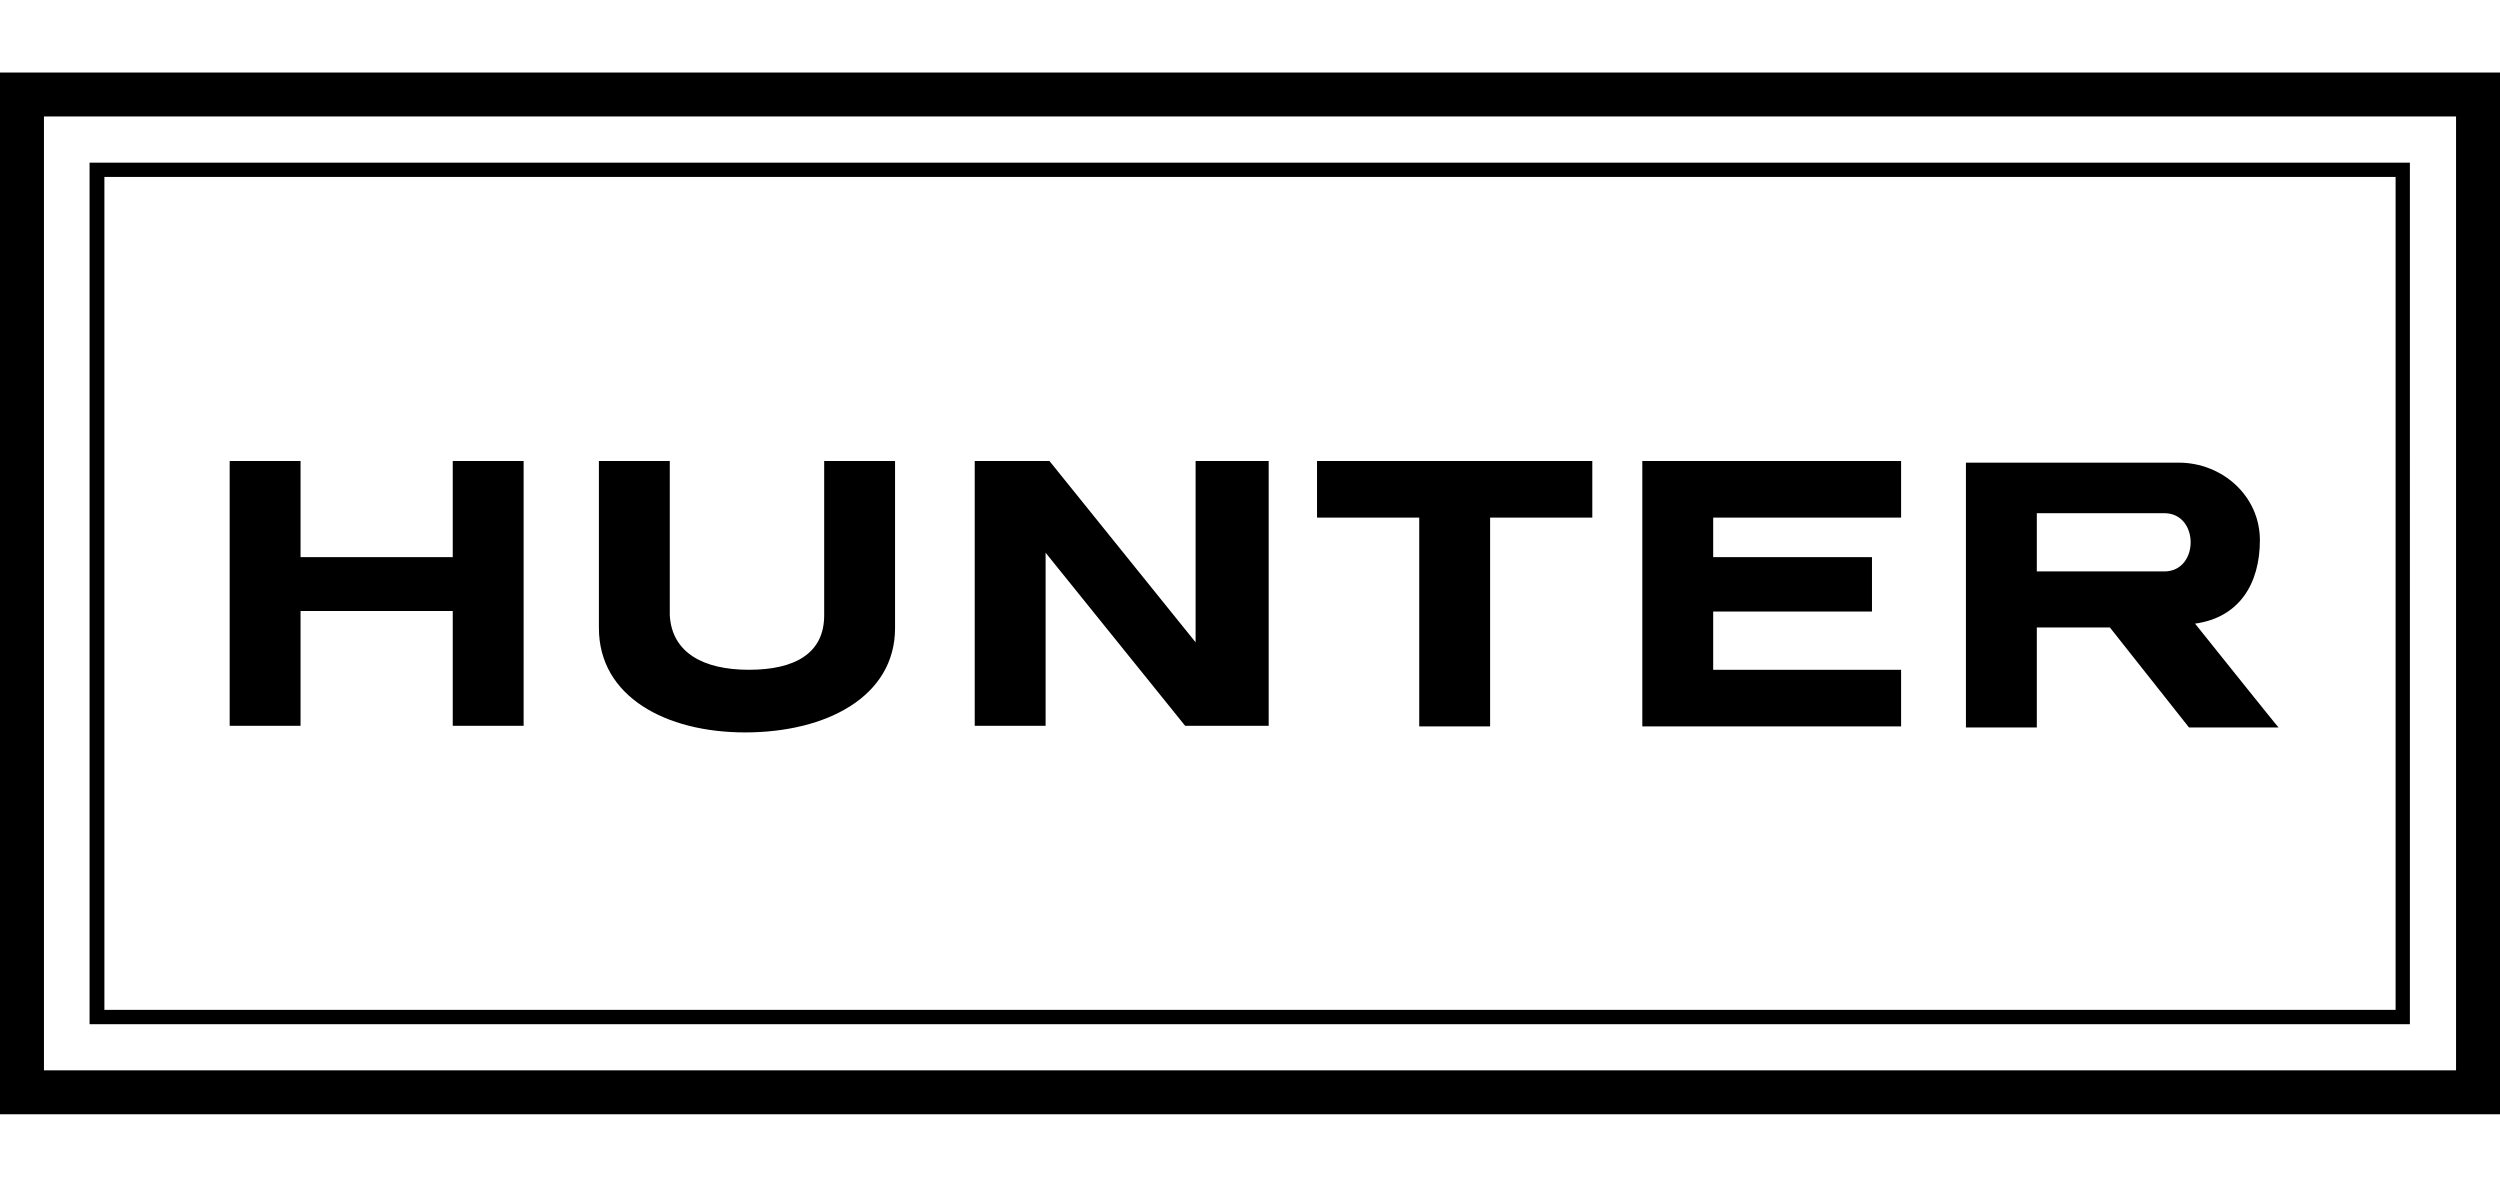 <?xml version="1.0" encoding="utf-8"?>
<!-- Generator: Adobe Illustrator 24.2.0, SVG Export Plug-In . SVG Version: 6.00 Build 0)  -->
<svg version="1.0"
	 id="svg2" inkscape:output_extension="org.inkscape.output.svg.inkscape" inkscape:version="0.46" sodipodi:docname="Adidas-logo.svg" sodipodi:version="0.32" xmlns:cc="http://creativecommons.org/ns#" xmlns:dc="http://purl.org/dc/elements/1.1/" xmlns:inkscape="http://www.inkscape.org/namespaces/inkscape" xmlns:rdf="http://www.w3.org/1999/02/22-rdf-syntax-ns#" xmlns:sodipodi="http://sodipodi.sourceforge.net/DTD/sodipodi-0.dtd" xmlns:svg="http://www.w3.org/2000/svg"
	 xmlns="http://www.w3.org/2000/svg" xmlns:xlink="http://www.w3.org/1999/xlink" x="0px" y="0px" viewBox="0 0 455 216"
	 enable-background="new 0 0 455 216" xml:space="preserve">
<g>
	<path d="M41.8,83.9v48.2h12.9v-20.9h27.7v20.9h12.9V83.9H82.4v17.5H54.7V83.9L41.8,83.9z M239.7,83.9v10.3h18.6v38h12.9v-38h18.6
		V83.9H239.7z M346,83.9v10.3h-34.2v7.2h28.9v9.9h-28.9v10.6H346v10.3h-47.1V83.9L346,83.9z M8,21.2h439v173.6H8
		C8,194.8,8,21.2,8,21.2z M0,202.8h455V13.2H0C0,13.2,0,202.8,0,202.8z M436,183.8H19V32.2h417V183.8z M16.3,186.4h422.3V29.6H16.3
		V186.4z M393.9,104h-23.2V93.4h23.2C400.3,93.4,400.3,104,393.9,104 M399.5,113.5c8-1.1,11.8-7.2,11.8-15.2s-6.8-14.1-14.8-14.1
		h-38.7v48.2h12.9v-18.2H384l14.4,18.2h16.3C414.7,132.5,399.5,113.5,399.5,113.5z M177.4,83.9H191l26.6,33v-33h13.3v48.2h-15.2
		l-25.4-31.5v31.5h-12.9L177.4,83.9z M136.3,121.9c8.4,0,13.7-3,13.7-9.9V83.9h12.9v30.4c0,12.5-12.5,19-27.3,19
		c-14.4,0-26.6-6.5-26.6-19V83.9h12.9V112C122.3,118.8,128,121.9,136.3,121.9"/>
</g>
</svg>

